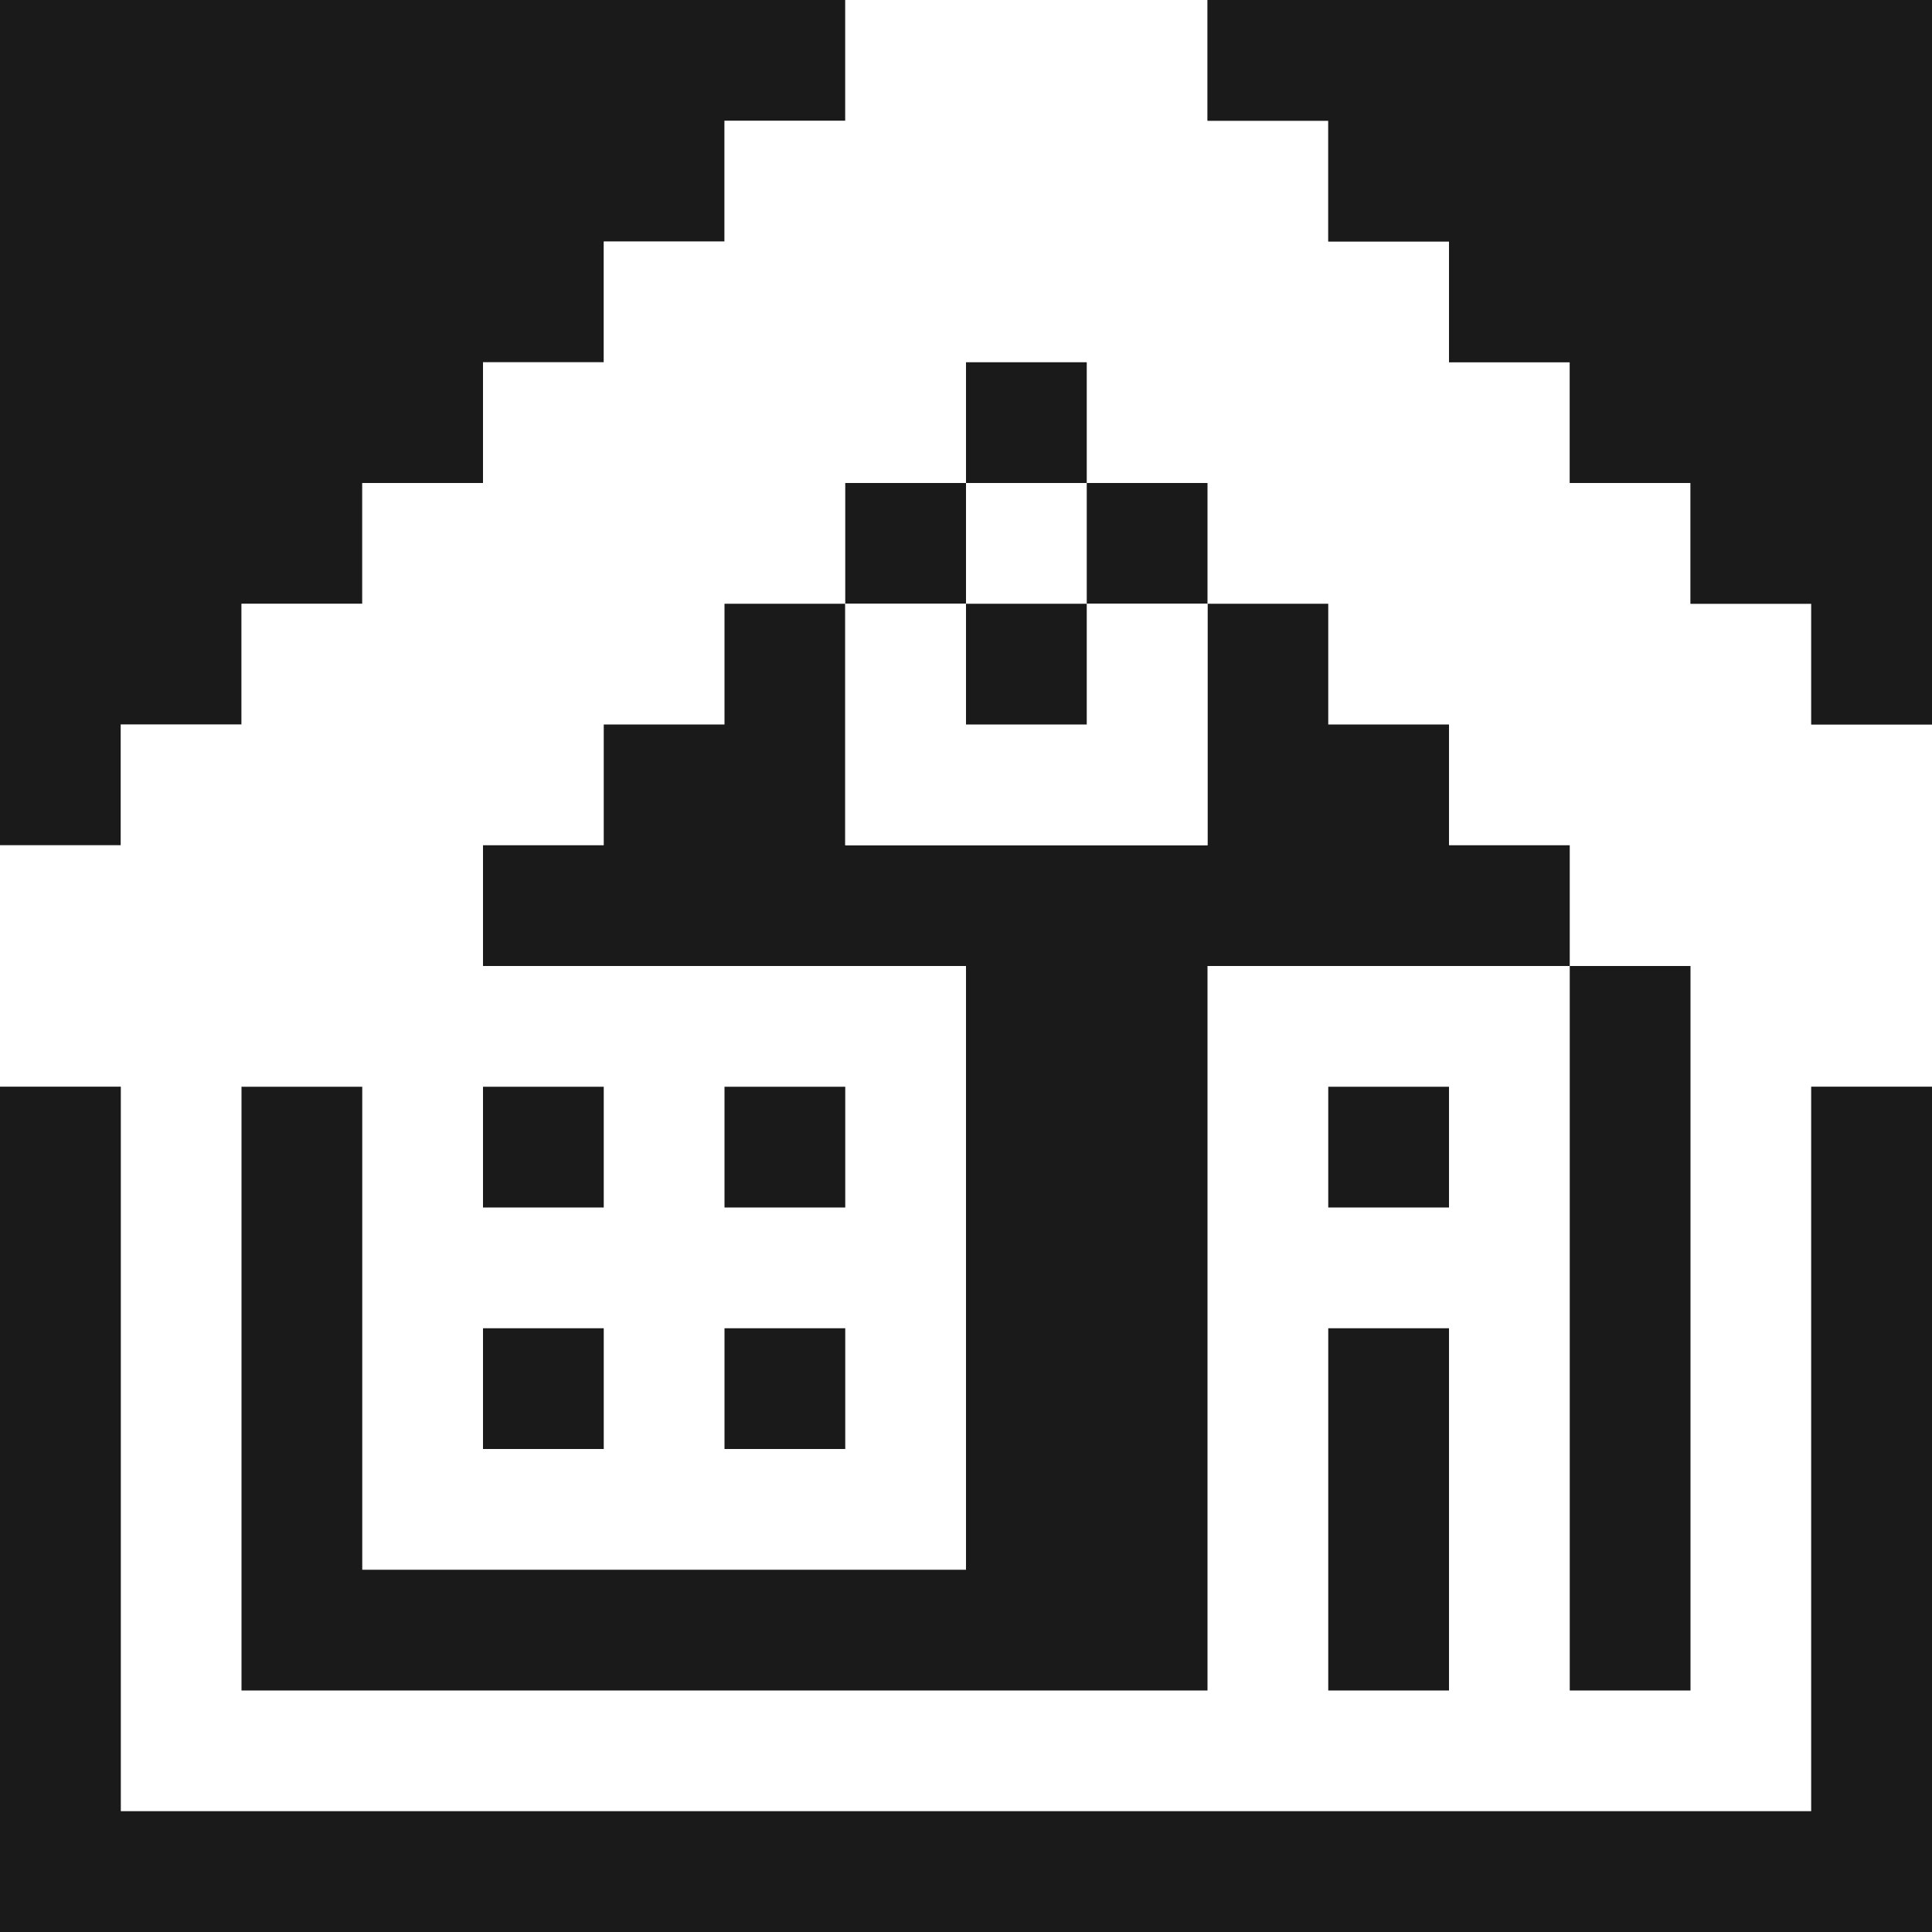 <?xml version="1.0" encoding="utf-8"?><!-- Скачано с сайта svg4.ru / Downloaded from svg4.ru -->
<svg width="800px" height="800px" viewBox="0 0 32 32" id="housebuilding_Dark" data-name="housebuilding/Dark" xmlns="http://www.w3.org/2000/svg">
  <rect x="0" y="0" width="32" height="32" fill="#808080" stroke="none"/>
  <path id="Path" d="M0,0H14V2H12V4H10V6H8V8H6v2H4v2H2v2H0Z" fill="#1a1a1a"/>
  <path id="Path-2" data-name="Path" d="M14,0h6V2h2V4h2V6h2V8h2v2h2v2h2v6H30V30H2V18H0V14H2V12H4V10H6V8H8V6h2V4h2V2h2Z" fill="#ffffff"/>
  <path id="Path-3" data-name="Path" d="M0,0H12V12H10V10H8V8H6V6H4V4H2V2H0Z" transform="translate(20)" fill="#1a1a1a"/>
  <path id="Path-4" data-name="Path" d="M0,0H2V2H0Z" transform="translate(16 6)" fill="#1a1a1a"/>
  <path id="Path-5" data-name="Path" d="M0,0H2V2H0Z" transform="translate(14 8)" fill="#1a1a1a"/>
  <path id="Path-6" data-name="Path" d="M0,0H2V2H0Z" transform="translate(16 8)" fill="#ffffff"/>
  <path id="Path-7" data-name="Path" d="M0,0H2V2H0Z" transform="translate(18 8)" fill="#1a1a1a"/>
  <path id="Path-8" data-name="Path" d="M8,0h2V4h6V0h2V2h2V4h2V6H16V18H0V8H2v8H12V6H4V4H6V2H8Z" transform="translate(4 10)" fill="#1a1a1a"/>
  <path id="Path-9" data-name="Path" d="M0,0H2V2H4V0H6V4H0Z" transform="translate(14 10)" fill="#ffffff"/>
  <path id="Path-10" data-name="Path" d="M0,0H2V2H0Z" transform="translate(16 10)" fill="#1a1a1a"/>
  <path id="Path-11" data-name="Path" d="M0,0H2V12H0Z" transform="translate(26 16)" fill="#1a1a1a"/>
  <path id="Path-12" data-name="Path" d="M0,0H2V12H30V0h2V14H0Z" transform="translate(0 18)" fill="#1a1a1a"/>
  <path id="Path-13" data-name="Path" d="M0,0H2V2H0Z" transform="translate(8 18)" fill="#1a1a1a"/>
  <path id="Path-14" data-name="Path" d="M0,0H2V2H0Z" transform="translate(12 18)" fill="#1a1a1a"/>
  <path id="Path-15" data-name="Path" d="M0,0H2V2H0Z" transform="translate(22 18)" fill="#1a1a1a"/>
  <path id="Path-16" data-name="Path" d="M0,0H2V2H0Z" transform="translate(8 22)" fill="#1a1a1a"/>
  <path id="Path-17" data-name="Path" d="M0,0H2V2H0Z" transform="translate(12 22)" fill="#1a1a1a"/>
  <path id="Path-18" data-name="Path" d="M0,0H2V6H0Z" transform="translate(22 22)" fill="#1a1a1a"/>
</svg>